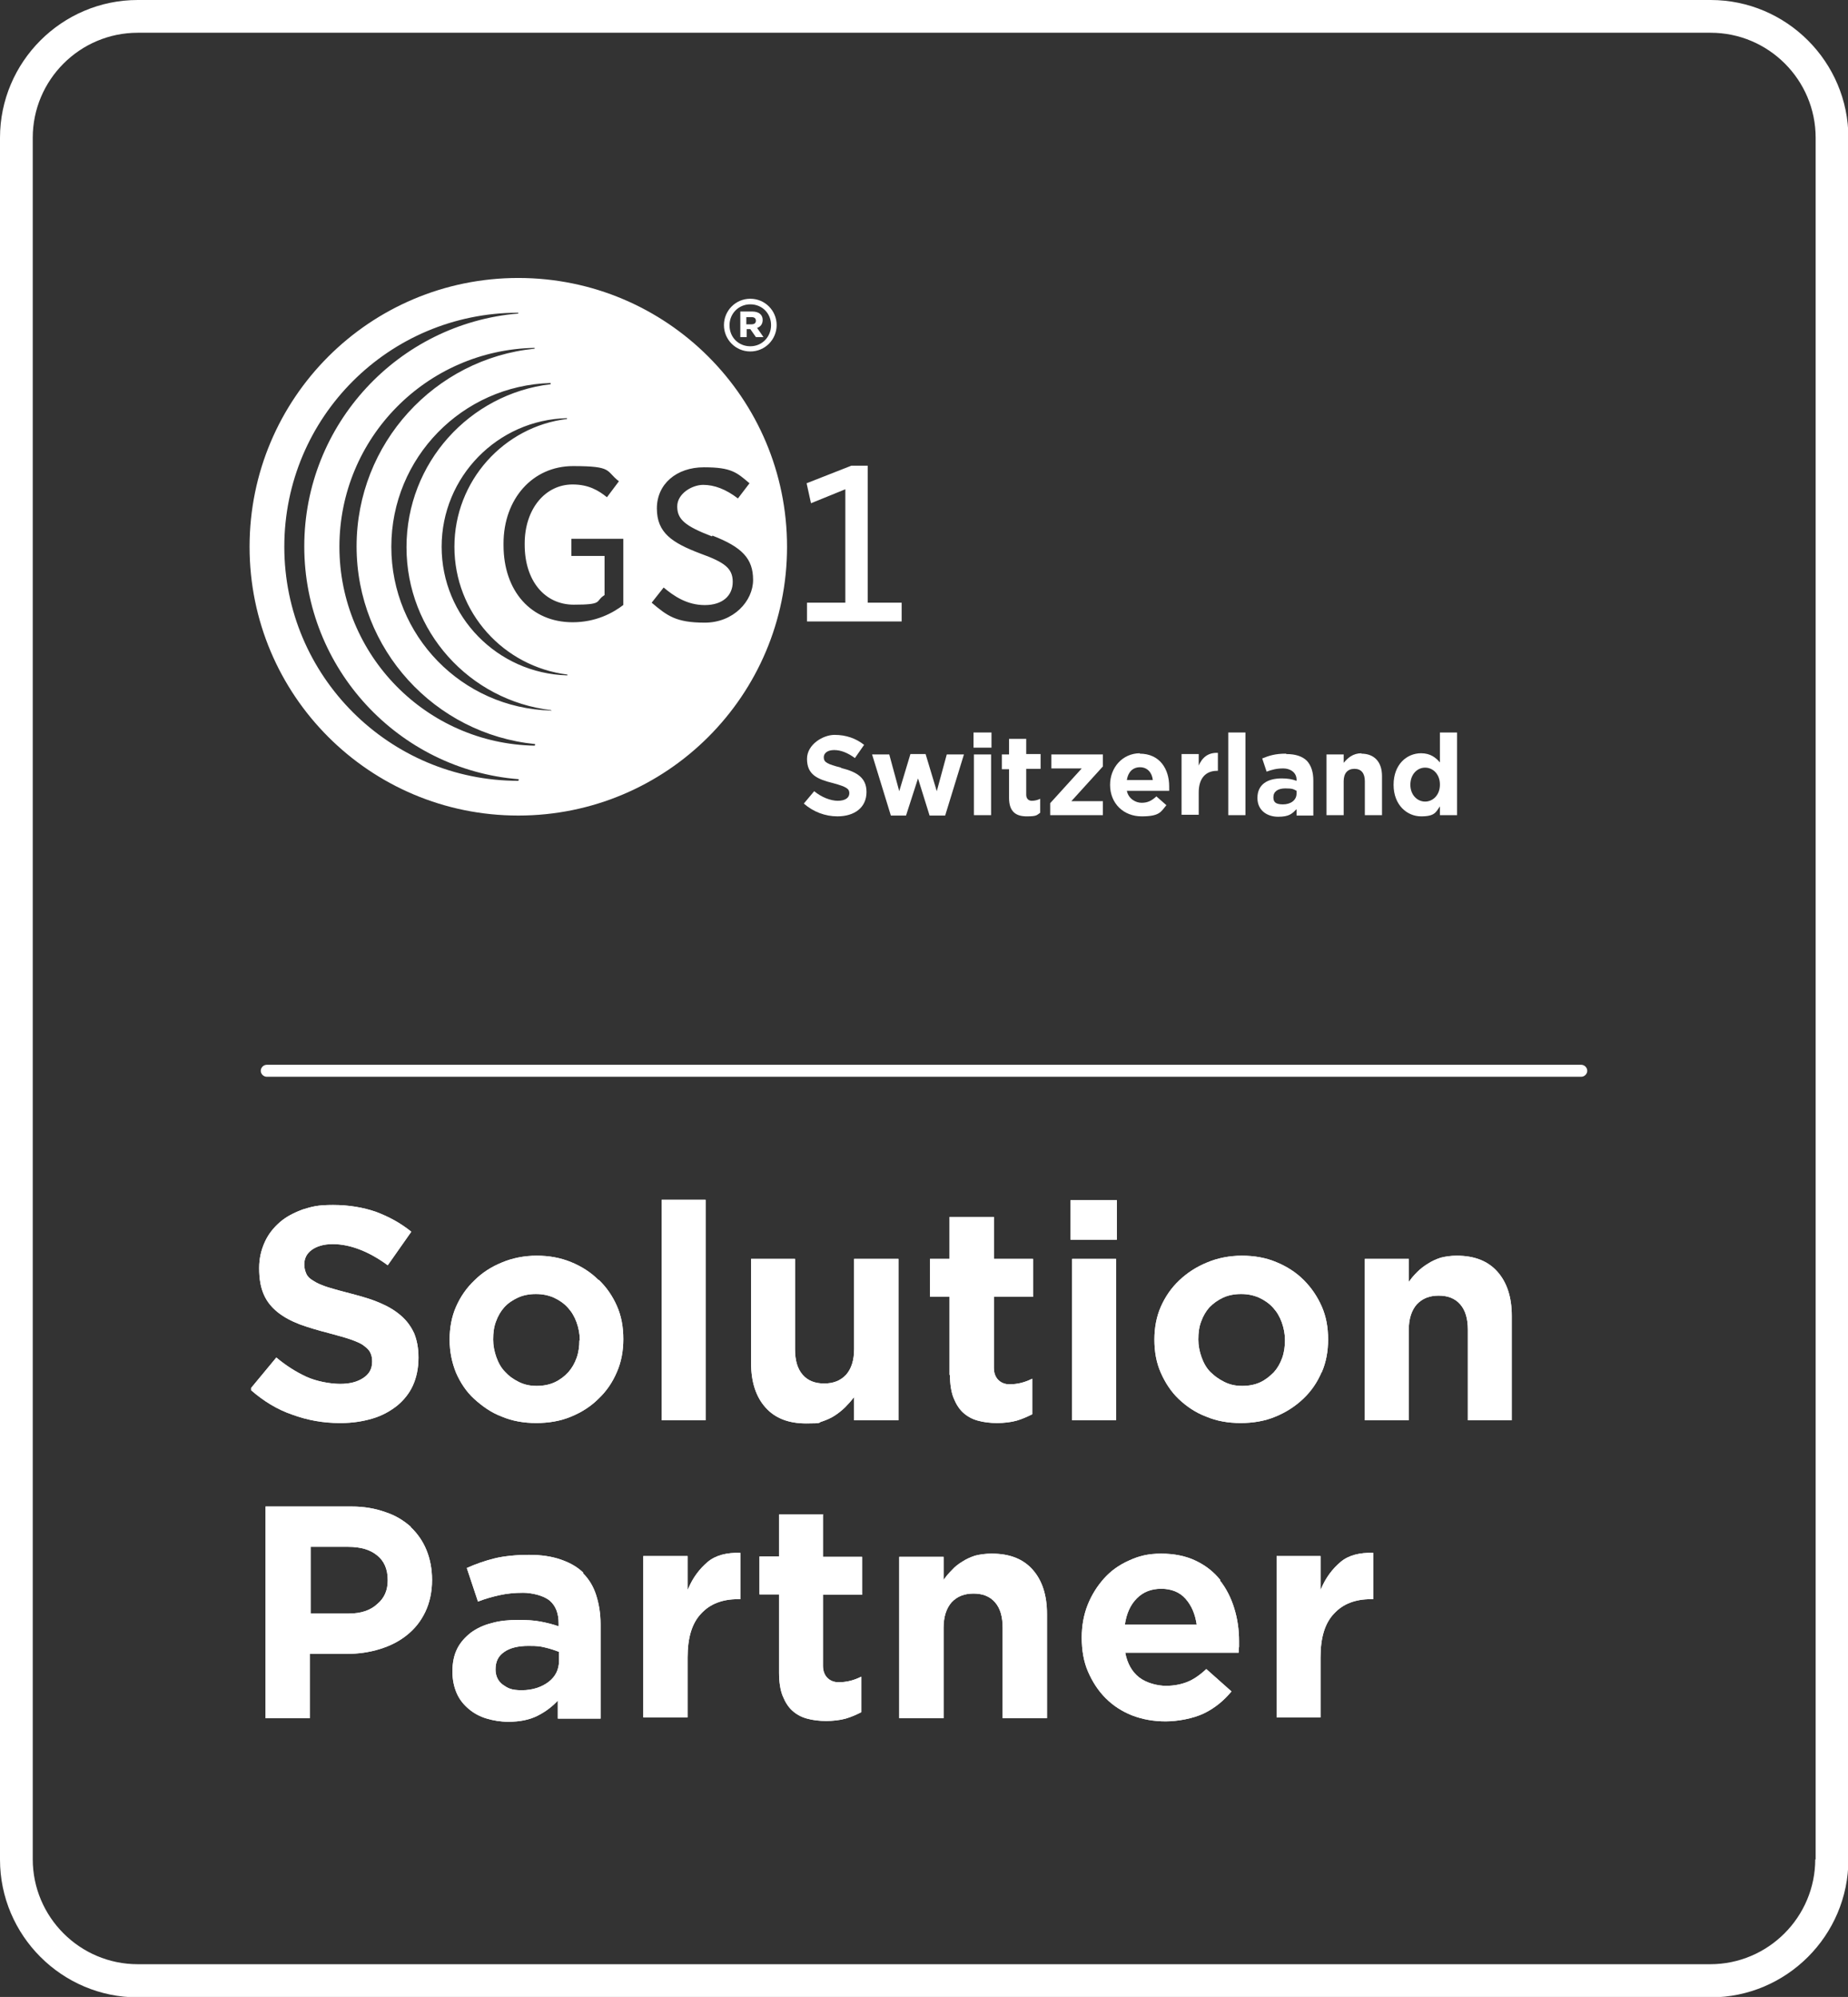 <?xml version="1.0" encoding="UTF-8"?>
<svg id="Ebene_1" xmlns="http://www.w3.org/2000/svg" version="1.1" viewBox="0 0 462.8 500">
  <rect x="0" y="0" width="462.8" height="500" fill="#333333" stroke="none"/>
  <!-- Generator: Adobe Illustrator 30.0.0, SVG Export Plug-In . SVG Version: 2.1.1 Build 123)  -->
  <defs>
    <style>
      .st0 {
        fill: #fff;
      }
    </style>
  </defs>
  <path class="st0" d="M428.4,0H34.5C15.5,0,0,15.5,0,34.5v431.1c0,19,15.5,34.5,34.5,34.5h393.9c19,0,34.5-15.5,34.5-34.5V34.5c0-19-15.5-34.5-34.5-34.5ZM454.6,465.5c0,14.5-11.8,26.3-26.3,26.3H34.5c-14.5,0-26.3-11.8-26.3-26.3V34.5c0-14.5,11.8-26.3,26.3-26.3h393.9c14.5,0,26.3,11.8,26.3,26.3v431.1h0Z"/>
  <path class="st0" d="M66.8,269.6h329.2c.8,0,1.5-.7,1.5-1.5s-.7-1.5-1.5-1.5H66.8c-.8,0-1.5.7-1.5,1.5s.7,1.5,1.5,1.5h0Z"/>
  <path class="st0" d="M129.8,69.6c-37.2,0-67.3,30.1-67.3,67.3s30.1,67.3,67.3,67.3,67.3-30.1,67.3-67.3-30.1-67.3-67.3-67.3ZM129.8,195.5h0c-32.3,0-58.6-26.2-58.6-58.6s26.2-58.6,58.6-58.6h0v.2c-30,2.5-53.6,27.7-53.6,58.3s23.6,55.9,53.7,58.3v.2ZM133.9,186.7c-27.1-.5-48.9-22.6-48.9-49.8s21.8-49.3,48.9-49.8v.2c-25,2.5-44.6,23.7-44.6,49.5s19.6,47,44.7,49.5v.2ZM137.9,177.9c-22.2-.6-39.9-18.7-39.9-41s17.8-40.4,39.9-41v.3c-20.3,2.4-36.1,19.7-36.1,40.8s15.8,38.4,36.2,40.8v.3ZM142,169.1c-17.4-.5-31.4-14.7-31.4-32.2s14-31.8,31.4-32.2v.2c-15.8,1.9-28.2,15.5-28.2,32s12.3,30,28.3,32v.2ZM156.2,151.4c-2.7,2.1-7,4.4-12.8,4.4-10.4,0-17.3-7.8-17.3-19.3v-.4c0-11.2,7.3-19.4,17.4-19.4s8.1,1.2,11.5,3.8l-3,4c-2.1-1.7-4.6-3.2-8.6-3.2-6.9,0-12,6.2-12,14.8v.3c0,9,5,15,12.3,15s5.4-.8,7.4-2.2l.3-.2v-9.8h-8.3v-4.3h13v16.6h0ZM178.4,134.1c7.5,2.9,10.2,5.8,10.2,11.1s-4.9,10.7-12.1,10.7-9.4-1.7-13.3-5l3-3.8c2.5,2.1,5.8,4.4,10.3,4.4s7-2.4,7-5.8-2-4.9-8.1-7.1c-7.1-2.7-10.9-5.2-10.9-11.3s4.9-10.3,11.8-10.3,8.2,1.3,11.4,4l-2.9,3.8c-3-2.3-5.9-3.4-8.7-3.4s-6.5,2.2-6.5,5.4,1.9,4.9,8.7,7.5h0Z"/>
  <polygon class="st0" points="211.7 122.5 211.7 150.9 202.1 150.9 202.1 155.6 225.8 155.6 225.8 150.9 217.3 150.9 217.3 116.6 213.2 116.6 202 121 203.1 126 211.7 122.5"/>
  <path class="st0" d="M186.9,82.4h1l1.4,2h1.9l-1.6-2.3c.9-.3,1.4-1,1.4-2,0-1.4-1.1-2.1-2.6-2.1h-3v6.4h1.6v-2h0ZM186.9,79.4h1.3c.7,0,1.1.3,1.1.9s-.4.9-1.1.9h-1.3s0-1.8,0-1.8Z"/>
  <path class="st0" d="M187.9,88c3.7,0,6.6-3,6.6-6.6h0c0-3.6-2.9-6.6-6.6-6.6s-6.6,3-6.6,6.6h0c0,3.6,2.9,6.6,6.6,6.6h0ZM182.7,81.4c0-2.8,2.2-5.2,5.2-5.2s5.2,2.3,5.2,5.2h0c0,2.9-2.2,5.3-5.2,5.3s-5.2-2.3-5.2-5.2h0s0,0,0,0Z"/>
  <path class="st0" d="M210.6,192.2c-3.4-.9-4.3-1.3-4.3-2.6h0c0-1,.9-1.8,2.6-1.8s3.4.7,5.2,2l2.3-3.3c-2-1.6-4.5-2.5-7.4-2.5s-6.9,2.4-6.9,6h0c0,4,2.6,5.1,6.6,6.1,3.3.9,4,1.4,4,2.5h0c0,1.2-1.1,1.9-2.9,1.9s-4.1-.9-5.9-2.4l-2.6,3.1c2.4,2.1,5.4,3.2,8.4,3.2,4.3,0,7.3-2.2,7.3-6.1h0c0-3.5-2.3-5-6.3-6h0Z"/>
  <polygon class="st0" points="234.6 198.1 231.8 188.8 228 188.8 225.2 198.1 222.7 188.9 218.4 188.9 223.1 204.2 226.9 204.2 229.9 194.9 232.8 204.2 236.7 204.2 241.4 188.9 237.1 188.9 234.6 198.1"/>
  <rect class="st0" x="243.8" y="183.4" width="4.5" height="3.8"/>
  <rect class="st0" x="243.9" y="188.9" width="4.3" height="15.2"/>
  <path class="st0" d="M257,185h-4.3v3.9h-1.8v3.7h1.8v7.2c0,3.5,1.8,4.6,4.4,4.6s2.5-.3,3.4-.9v-3.5c-.6.3-1.3.5-2.1.5s-1.4-.5-1.4-1.5v-6.5h3.6v-3.7h-3.6v-3.9h0Z"/>
  <polygon class="st0" points="263.3 192.4 270.9 192.4 263 201.1 263 204.1 276.2 204.1 276.2 200.6 268.3 200.6 276.2 191.9 276.2 188.9 263.3 188.9 263.3 192.4"/>
  <path class="st0" d="M285.5,188.6c-4.4,0-7.5,3.6-7.5,7.9h0c0,4.7,3.4,7.9,7.9,7.9s4.8-1.1,6.2-2.8l-2.5-2.2c-1.2,1.1-2.2,1.6-3.7,1.6s-3.3-1-3.7-3h10.6c0-.4,0-.8,0-1.1,0-4.3-2.3-8.2-7.4-8.2h0ZM282.2,195.3c.3-2,1.5-3.2,3.3-3.2s3,1.3,3.2,3.2h-6.5Z"/>
  <path class="st0" d="M300.2,191.9v-3.1h-4.3v15.2h4.3v-5.6c0-3.6,1.8-5.4,4.6-5.4h.2v-4.5c-2.5-.1-4,1.2-4.9,3.4h0Z"/>
  <rect class="st0" x="307.6" y="183.4" width="4.3" height="20.7"/>
  <path class="st0" d="M322,188.7c-2.6,0-4.2.5-5.9,1.2l1.1,3.3c1.4-.5,2.5-.8,4.2-.8s3.3,1,3.3,2.8v.3c-1.1-.4-2.2-.6-3.7-.6-3.6,0-6.1,1.5-6.1,4.9h0c0,3.1,2.4,4.7,5.2,4.7s3.5-.8,4.6-1.9v1.6h4.2v-8.8c0-2-.5-3.7-1.6-4.9-1.1-1.1-2.8-1.7-5.1-1.7h0ZM324.7,198.7c0,1.6-1.4,2.7-3.4,2.7s-2.4-.7-2.4-1.8h0c0-1.4,1.1-2.2,3-2.2s2,.2,2.8.6v.8h0Z"/>
  <path class="st0" d="M341,188.6c-2.2,0-3.5,1.2-4.5,2.4v-2.1h-4.3v15.2h4.3v-8.5c0-2,1-3.1,2.7-3.1s2.6,1.1,2.6,3.1v8.5h4.3v-9.8c0-3.5-1.9-5.6-5.2-5.6h0Z"/>
  <path class="st0" d="M360.6,183.4v7.5c-1-1.2-2.4-2.3-4.7-2.3-3.6,0-6.9,2.8-6.9,7.9h0c0,5.1,3.4,7.9,6.9,7.9s3.7-1.1,4.7-2.5v2.2h4.3v-20.7h-4.3ZM360.6,196.5c0,2.5-1.7,4.2-3.7,4.2s-3.7-1.7-3.7-4.2h0c0-2.6,1.7-4.3,3.7-4.3s3.7,1.7,3.7,4.2h0Z"/>
  <g>
    <path class="st0" d="M63,347.9c0,0,.2.1.3.2v-.6l-.3.4h0Z"/>
    <path class="st0" d="M85.4,356.3c2.8,0,5.4-.4,7.8-1.1,2.4-.7,4.4-1.8,6.2-3.2,1.7-1.4,3.1-3.1,4-5.1s1.4-4.3,1.4-7h0c0-2.4-.4-4.4-1.1-6.1-.8-1.7-1.8-3.1-3.3-4.4s-3.2-2.3-5.3-3.2c-2.1-.9-4.5-1.6-7.2-2.3-2.3-.6-4.2-1.1-5.8-1.6-1.5-.5-2.7-1-3.6-1.6-.9-.5-1.5-1.1-1.8-1.8s-.5-1.4-.5-2.3h0c0-1.5.6-2.7,1.8-3.6s3-1.5,5.3-1.5,4.6.5,6.9,1.4c2.3.9,4.6,2.2,6.9,3.9l5.9-8.4c-2.7-2.2-5.7-3.8-8.9-5-3.2-1.1-6.8-1.7-10.7-1.7s-5.2.4-7.5,1.1c-2.2.8-4.2,1.8-5.8,3.2s-2.9,3-3.8,5-1.4,4.1-1.4,6.5h0c0,2.8.4,4.9,1.2,6.7.8,1.8,2,3.2,3.5,4.4,1.5,1.2,3.4,2.2,5.5,3,2.2.8,4.6,1.5,7.3,2.2,2.2.6,4.1,1.1,5.5,1.6,1.4.5,2.6,1,3.3,1.6.8.6,1.3,1.1,1.6,1.8s.4,1.3.4,2.1h0c0,1.8-.7,3.1-2.2,4.1s-3.4,1.5-5.8,1.5-5.9-.6-8.5-1.8c-2.6-1.2-5.1-2.8-7.5-4.8l-6.3,7.6v.6c3.1,2.7,6.5,4.8,10.3,6.1,3.8,1.4,7.8,2.1,11.8,2.1h0Z"/>
    <path class="st0" d="M85.4,356.3c2.8,0,5.4-.4,7.8-1.1,2.4-.7,4.4-1.8,6.2-3.2,1.7-1.4,3.1-3.1,4-5.1s1.4-4.3,1.4-7h0c0-2.4-.4-4.4-1.1-6.1-.8-1.7-1.8-3.1-3.3-4.4s-3.2-2.3-5.3-3.2c-2.1-.9-4.5-1.6-7.2-2.3-2.3-.6-4.2-1.1-5.8-1.6-1.5-.5-2.7-1-3.6-1.6-.9-.5-1.5-1.1-1.8-1.8s-.5-1.4-.5-2.3h0c0-1.5.6-2.7,1.8-3.6s3-1.5,5.3-1.5,4.6.5,6.9,1.4c2.3.9,4.6,2.2,6.9,3.9l5.9-8.4c-2.7-2.2-5.7-3.8-8.9-5-3.2-1.1-6.8-1.7-10.7-1.7s-5.2.4-7.5,1.1c-2.2.8-4.2,1.8-5.8,3.2s-2.9,3-3.8,5-1.4,4.1-1.4,6.5h0c0,2.8.4,4.9,1.2,6.7.8,1.8,2,3.2,3.5,4.4,1.5,1.2,3.4,2.2,5.5,3,2.2.8,4.6,1.5,7.3,2.2,2.2.6,4.1,1.1,5.5,1.6,1.4.5,2.6,1,3.3,1.6.8.6,1.3,1.1,1.6,1.8s.4,1.3.4,2.1h0c0,1.8-.7,3.1-2.2,4.1s-3.4,1.5-5.8,1.5-5.9-.6-8.5-1.8c-2.6-1.2-5.1-2.8-7.5-4.8l-6.3,7.6v.6c3.1,2.7,6.5,4.8,10.3,6.1,3.8,1.4,7.8,2.1,11.8,2.1h0Z"/>
    <path class="st0" d="M149.9,320.5c-1.9-1.9-4.2-3.4-6.9-4.5s-5.5-1.6-8.6-1.6-6.1.6-8.7,1.7c-2.7,1.1-5,2.6-6.9,4.5-2,1.9-3.5,4.1-4.6,6.6-1.1,2.5-1.6,5.3-1.6,8.2h0c0,3.1.6,5.8,1.6,8.3,1.1,2.5,2.6,4.8,4.6,6.6s4.2,3.4,6.9,4.4c2.6,1.1,5.5,1.6,8.6,1.6s6.1-.5,8.7-1.6c2.7-1.1,5-2.6,6.9-4.5,2-1.9,3.5-4.1,4.6-6.7,1.1-2.5,1.6-5.3,1.6-8.2h0c0-3.1-.5-5.8-1.6-8.3-1.1-2.5-2.6-4.7-4.6-6.6h0ZM145.1,335.6c0,1.5-.2,3-.7,4.4-.5,1.4-1.2,2.6-2.1,3.6-.9,1-2.1,1.9-3.4,2.5-1.3.6-2.8.9-4.5.9s-3.1-.3-4.5-1-2.5-1.5-3.4-2.5c-1-1-1.7-2.3-2.2-3.7-.5-1.4-.8-2.9-.8-4.4h0c0-1.7.2-3.2.7-4.5.5-1.4,1.2-2.6,2.1-3.6.9-1,2.1-1.8,3.4-2.4,1.3-.6,2.8-.9,4.5-.9s3.1.3,4.5.9c1.3.6,2.5,1.4,3.5,2.5,1,1.1,1.7,2.3,2.2,3.7s.8,2.9.8,4.4h0c0,.1,0,.2,0,.2Z"/>
    <path class="st0" d="M149.9,320.5c-1.9-1.9-4.2-3.4-6.9-4.5s-5.5-1.6-8.6-1.6-6.1.6-8.7,1.7c-2.7,1.1-5,2.6-6.9,4.5-2,1.9-3.5,4.1-4.6,6.6-1.1,2.5-1.6,5.3-1.6,8.2h0c0,3.1.6,5.8,1.6,8.3,1.1,2.5,2.6,4.8,4.6,6.6s4.2,3.4,6.9,4.4c2.6,1.1,5.5,1.6,8.6,1.6s6.1-.5,8.7-1.6c2.7-1.1,5-2.6,6.9-4.5,2-1.9,3.5-4.1,4.6-6.7,1.1-2.5,1.6-5.3,1.6-8.2h0c0-3.1-.5-5.8-1.6-8.3-1.1-2.5-2.6-4.7-4.6-6.6h0ZM145.1,335.6c0,1.5-.2,3-.7,4.4-.5,1.4-1.2,2.6-2.1,3.6-.9,1-2.1,1.9-3.4,2.5-1.3.6-2.8.9-4.5.9s-3.1-.3-4.5-1-2.5-1.5-3.4-2.5c-1-1-1.7-2.3-2.2-3.7-.5-1.4-.8-2.9-.8-4.4h0c0-1.7.2-3.2.7-4.5.5-1.4,1.2-2.6,2.1-3.6.9-1,2.1-1.8,3.4-2.4,1.3-.6,2.8-.9,4.5-.9s3.1.3,4.5.9c1.3.6,2.5,1.4,3.5,2.5,1,1.1,1.7,2.3,2.2,3.7s.8,2.9.8,4.4h0c0,.1,0,.2,0,.2Z"/>
    <rect class="st0" x="165.7" y="300.4" width="11" height="55.2"/>
    <rect class="st0" x="165.7" y="300.4" width="11" height="55.2"/>
    <path class="st0" d="M213.9,337.8c0,2.8-.7,4.9-2,6.4-1.4,1.5-3.2,2.2-5.5,2.2s-4.1-.7-5.4-2.2c-1.3-1.5-1.9-3.6-1.9-6.4v-22.6h-11v26.1c0,4.7,1.2,8.4,3.6,11.1,2.4,2.7,5.8,4,10.2,4s2.8-.2,4-.5c1.2-.4,2.3-.9,3.2-1.5s1.8-1.3,2.6-2.1c.8-.8,1.5-1.6,2.2-2.5v5.8h11.1v-40.4h-11.1v22.6h0Z"/>
    <path class="st0" d="M213.9,337.8c0,2.8-.7,4.9-2,6.4-1.4,1.5-3.2,2.2-5.5,2.2s-4.1-.7-5.4-2.2c-1.3-1.5-1.9-3.6-1.9-6.4v-22.6h-11v26.1c0,4.7,1.2,8.4,3.6,11.1,2.4,2.7,5.8,4,10.2,4s2.8-.2,4-.5c1.2-.4,2.3-.9,3.2-1.5s1.8-1.3,2.6-2.1c.8-.8,1.5-1.6,2.2-2.5v5.8h11.1v-40.4h-11.1v22.6h0Z"/>
    <path class="st0" d="M237.9,344.2c0,2.3.3,4.3.9,5.8.6,1.5,1.4,2.8,2.4,3.7,1,.9,2.2,1.6,3.7,2,1.4.4,3.1.6,4.8.6s3.5-.2,4.9-.6,2.7-1,3.9-1.6v-8.9c-1.8.9-3.6,1.4-5.7,1.4s-3.9-1.4-3.9-4.1v-17.8h9.8v-9.5h-9.8v-10.5h-11.1v10.5h-4.9v9.5h4.9v19.6h0Z"/>
    <path class="st0" d="M237.9,344.2c0,2.3.3,4.3.9,5.8.6,1.5,1.4,2.8,2.4,3.7,1,.9,2.2,1.6,3.7,2,1.4.4,3.1.6,4.8.6s3.5-.2,4.9-.6,2.7-1,3.9-1.6v-8.9c-1.8.9-3.6,1.4-5.7,1.4s-3.9-1.4-3.9-4.1v-17.8h9.8v-9.5h-9.8v-10.5h-11.1v10.5h-4.9v9.5h4.9v19.6h0Z"/>
    <rect class="st0" x="268.1" y="300.5" width="11.6" height="9.9"/>
    <rect class="st0" x="268.1" y="300.5" width="11.6" height="9.9"/>
    <rect class="st0" x="268.5" y="315.2" width="11" height="40.4"/>
    <rect class="st0" x="268.5" y="315.2" width="11" height="40.4"/>
    <path class="st0" d="M331,343.6c1.1-2.5,1.6-5.3,1.6-8.2h0c0-3.1-.5-5.8-1.6-8.3-1.1-2.5-2.6-4.7-4.5-6.6-1.9-1.9-4.2-3.4-6.9-4.5-2.6-1.1-5.5-1.6-8.6-1.6s-6.1.6-8.7,1.7c-2.7,1.1-5,2.6-7,4.5s-3.5,4.1-4.6,6.6c-1.1,2.5-1.6,5.3-1.6,8.2h0c0,3.1.5,5.8,1.6,8.3,1.1,2.5,2.6,4.8,4.5,6.6s4.2,3.4,6.9,4.4c2.6,1.1,5.5,1.6,8.6,1.6s6.1-.5,8.7-1.6c2.7-1.1,5-2.6,7-4.5,2-1.9,3.5-4.1,4.6-6.7h0ZM321.8,335.6c0,1.5-.2,3-.7,4.4-.5,1.4-1.2,2.6-2.1,3.6-1,1-2.1,1.9-3.4,2.5-1.3.6-2.8.9-4.5.9s-3.1-.3-4.5-1-2.5-1.5-3.5-2.5c-1-1-1.7-2.3-2.2-3.7-.5-1.4-.8-2.9-.8-4.4h0c0-1.7.2-3.2.7-4.5.5-1.4,1.2-2.6,2.1-3.6,1-1,2.1-1.8,3.4-2.4,1.3-.6,2.8-.9,4.5-.9s3.1.3,4.5.9c1.3.6,2.5,1.4,3.5,2.5s1.7,2.3,2.2,3.7.8,2.9.8,4.4h0c0,.1,0,.2,0,.2Z"/>
    <path class="st0" d="M331,343.6c1.1-2.5,1.6-5.3,1.6-8.2h0c0-3.1-.5-5.8-1.6-8.3-1.1-2.5-2.6-4.7-4.5-6.6-1.9-1.9-4.2-3.4-6.9-4.5-2.6-1.1-5.5-1.6-8.6-1.6s-6.1.6-8.7,1.7c-2.7,1.1-5,2.6-7,4.5s-3.5,4.1-4.6,6.6c-1.1,2.5-1.6,5.3-1.6,8.2h0c0,3.1.5,5.8,1.6,8.3,1.1,2.5,2.6,4.8,4.5,6.6s4.2,3.4,6.9,4.4c2.6,1.1,5.5,1.6,8.6,1.6s6.1-.5,8.7-1.6c2.7-1.1,5-2.6,7-4.5,2-1.9,3.5-4.1,4.6-6.7h0ZM321.8,335.6c0,1.5-.2,3-.7,4.4-.5,1.4-1.2,2.6-2.1,3.6-1,1-2.1,1.9-3.4,2.5-1.3.6-2.8.9-4.5.9s-3.1-.3-4.5-1-2.5-1.5-3.5-2.5c-1-1-1.7-2.3-2.2-3.7-.5-1.4-.8-2.9-.8-4.4h0c0-1.7.2-3.2.7-4.5.5-1.4,1.2-2.6,2.1-3.6,1-1,2.1-1.8,3.4-2.4,1.3-.6,2.8-.9,4.5-.9s3.1.3,4.5.9c1.3.6,2.5,1.4,3.5,2.5s1.7,2.3,2.2,3.7.8,2.9.8,4.4h0c0,.1,0,.2,0,.2Z"/>
    <path class="st0" d="M364.8,314.4c-1.5,0-2.8.2-4,.5-1.2.4-2.3.9-3.2,1.5-1,.6-1.9,1.3-2.7,2.1-.8.8-1.5,1.6-2.1,2.5v-5.8h-11v40.4h11v-22.6c0-2.8.7-4.9,2-6.4,1.4-1.5,3.2-2.2,5.5-2.2s4.1.7,5.4,2.2c1.3,1.5,1.9,3.6,1.9,6.4v22.6h11v-26.1c0-4.7-1.2-8.4-3.6-11.1-2.4-2.7-5.8-4-10.2-4h0Z"/>
    <path class="st0" d="M364.8,314.4c-1.5,0-2.8.2-4,.5-1.2.4-2.3.9-3.2,1.5-1,.6-1.9,1.3-2.7,2.1-.8.8-1.5,1.6-2.1,2.5v-5.8h-11v40.4h11v-22.6c0-2.8.7-4.9,2-6.4,1.4-1.5,3.2-2.2,5.5-2.2s4.1.7,5.4,2.2c1.3,1.5,1.9,3.6,1.9,6.4v22.6h11v-26.1c0-4.7-1.2-8.4-3.6-11.1-2.4-2.7-5.8-4-10.2-4h0Z"/>
    <path class="st0" d="M102.9,382.3c-1.8-1.6-3.9-2.9-6.4-3.7-2.5-.9-5.3-1.4-8.5-1.4h-21.5v53h11.1v-16.1h9.2c3,0,5.7-.4,8.3-1.2s4.8-1.9,6.8-3.5,3.5-3.5,4.6-5.8,1.7-5,1.7-8h0c0-2.8-.5-5.3-1.4-7.5-.9-2.2-2.2-4.1-4-5.8h0ZM97.1,395.7c0,2.4-.8,4.4-2.6,5.9-1.7,1.6-4.1,2.4-7.1,2.4h-9.6v-16.7h9.4c3.1,0,5.5.7,7.2,2.1,1.8,1.4,2.7,3.5,2.7,6.2h0v.2Z"/>
    <path class="st0" d="M102.9,382.3c-1.8-1.6-3.9-2.9-6.4-3.7-2.5-.9-5.3-1.4-8.5-1.4h-21.5v53h11.1v-16.1h9.2c3,0,5.7-.4,8.3-1.2s4.8-1.9,6.8-3.5,3.5-3.5,4.6-5.8,1.7-5,1.7-8h0c0-2.8-.5-5.3-1.4-7.5-.9-2.2-2.2-4.1-4-5.8h0ZM97.1,395.7c0,2.4-.8,4.4-2.6,5.9-1.7,1.6-4.1,2.4-7.1,2.4h-9.6v-16.7h9.4c3.1,0,5.5.7,7.2,2.1,1.8,1.4,2.7,3.5,2.7,6.2h0v.2Z"/>
    <path class="st0" d="M146.1,393.8c-1.4-1.4-3.3-2.5-5.6-3.3s-4.9-1.2-8-1.2-6.3.3-8.7.9c-2.4.6-4.7,1.4-6.9,2.4l2.8,8.4c1.8-.7,3.6-1.2,5.4-1.6,1.8-.4,3.7-.6,5.9-.6s5.2.7,6.7,2,2.2,3.2,2.2,5.7v.7c-1.4-.5-3-.9-4.6-1.2s-3.4-.4-5.6-.4-4.6.2-6.6.8c-2,.5-3.7,1.3-5.2,2.4-1.4,1.1-2.6,2.4-3.4,4-.8,1.6-1.2,3.5-1.2,5.7h0c0,2.1.4,3.9,1.1,5.5s1.8,2.9,3,3.9c1.3,1.1,2.8,1.9,4.5,2.4s3.5.8,5.4.8c2.9,0,5.3-.5,7.3-1.5,2-1,3.7-2.3,5.1-3.8v4.5h10.7v-23.6c0-2.7-.4-5.1-1.1-7.3s-1.8-4-3.3-5.5h0ZM140,415.8c0,2.2-.9,4-2.6,5.3s-4,2.1-6.7,2.1-3.5-.5-4.8-1.4c-1.2-.9-1.8-2.2-1.8-3.8h0c0-2,.7-3.4,2.2-4.4,1.4-1,3.5-1.5,6-1.5s2.9.1,4.2.4,2.5.7,3.5,1.1v2.2h0Z"/>
    <path class="st0" d="M146.1,393.8c-1.4-1.4-3.3-2.5-5.6-3.3s-4.9-1.2-8-1.2-6.3.3-8.7.9c-2.4.6-4.7,1.4-6.9,2.4l2.8,8.4c1.8-.7,3.6-1.2,5.4-1.6,1.8-.4,3.7-.6,5.9-.6s5.2.7,6.7,2,2.2,3.2,2.2,5.7v.7c-1.4-.5-3-.9-4.6-1.2s-3.4-.4-5.6-.4-4.6.2-6.6.8c-2,.5-3.7,1.3-5.2,2.4-1.4,1.1-2.6,2.4-3.4,4-.8,1.6-1.2,3.5-1.2,5.7h0c0,2.1.4,3.9,1.1,5.5s1.8,2.9,3,3.9c1.3,1.1,2.8,1.9,4.5,2.4s3.5.8,5.4.8c2.9,0,5.3-.5,7.3-1.5,2-1,3.7-2.3,5.1-3.8v4.5h10.7v-23.6c0-2.7-.4-5.1-1.1-7.3s-1.8-4-3.3-5.5h0ZM140,415.8c0,2.2-.9,4-2.6,5.3s-4,2.1-6.7,2.1-3.5-.5-4.8-1.4c-1.2-.9-1.8-2.2-1.8-3.8h0c0-2,.7-3.4,2.2-4.4,1.4-1,3.5-1.5,6-1.5s2.9.1,4.2.4,2.5.7,3.5,1.1v2.2h0Z"/>
    <path class="st0" d="M172.2,398v-8.4h-11.1v40.4h11.1v-15c0-5,1.1-8.6,3.4-11,2.2-2.4,5.3-3.6,9.2-3.6h.6v-11.6c-3.4-.1-6.2.6-8.2,2.3s-3.7,3.9-4.9,6.8h0Z"/>
    <path class="st0" d="M172.2,398v-8.4h-11.1v40.4h11.1v-15c0-5,1.1-8.6,3.4-11,2.2-2.4,5.3-3.6,9.2-3.6h.6v-11.6c-3.4-.1-6.2.6-8.2,2.3s-3.7,3.9-4.9,6.8h0Z"/>
    <path class="st0" d="M206.2,379.2h-11.1v10.5h-4.9v9.5h4.9v19.6c0,2.3.3,4.3.9,5.8.6,1.5,1.4,2.8,2.4,3.7,1,.9,2.2,1.6,3.7,2,1.4.4,3.1.6,4.8.6s3.5-.2,4.9-.6,2.7-1,3.9-1.6v-8.9c-1.8.9-3.6,1.4-5.7,1.4s-3.9-1.4-3.9-4.1v-17.8h9.8v-9.5h-9.8v-10.5h0Z"/>
    <path class="st0" d="M206.2,379.2h-11.1v10.5h-4.9v9.5h4.9v19.6c0,2.3.3,4.3.9,5.8.6,1.5,1.4,2.8,2.4,3.7,1,.9,2.2,1.6,3.7,2,1.4.4,3.1.6,4.8.6s3.5-.2,4.9-.6,2.7-1,3.9-1.6v-8.9c-1.8.9-3.6,1.4-5.7,1.4s-3.9-1.4-3.9-4.1v-17.8h9.8v-9.5h-9.8v-10.5h0Z"/>
    <path class="st0" d="M248.2,389c-1.4,0-2.8.2-4,.5-1.2.4-2.3.9-3.2,1.5-1,.6-1.9,1.3-2.6,2.1-.8.8-1.5,1.6-2.1,2.5v-5.8h-11.1v40.4h11.1v-22.6c0-2.8.7-4.9,2-6.4,1.4-1.5,3.2-2.2,5.5-2.2s4.1.7,5.4,2.2c1.3,1.5,1.9,3.6,1.9,6.4v22.6h11.1v-26.1c0-4.7-1.2-8.4-3.6-11.1-2.4-2.7-5.8-4-10.2-4h0Z"/>
    <path class="st0" d="M248.2,389c-1.4,0-2.8.2-4,.5-1.2.4-2.3.9-3.2,1.5-1,.6-1.9,1.3-2.6,2.1-.8.8-1.5,1.6-2.1,2.5v-5.8h-11.1v40.4h11.1v-22.6c0-2.8.7-4.9,2-6.4,1.4-1.5,3.2-2.2,5.5-2.2s4.1.7,5.4,2.2c1.3,1.5,1.9,3.6,1.9,6.4v22.6h11.1v-26.1c0-4.7-1.2-8.4-3.6-11.1-2.4-2.7-5.8-4-10.2-4h0Z"/>
    <path class="st0" d="M305.6,395.6c-1.6-2-3.6-3.6-6.1-4.8-2.5-1.2-5.4-1.8-8.7-1.8s-5.6.6-8,1.7c-2.5,1.1-4.6,2.6-6.3,4.5s-3.1,4.1-4.1,6.6c-1,2.5-1.5,5.3-1.5,8.2h0c0,3.2.5,6.1,1.6,8.6,1.1,2.5,2.5,4.7,4.4,6.6s4.1,3.3,6.6,4.3c2.6,1,5.4,1.5,8.4,1.5s6.9-.7,9.6-2c2.7-1.3,5-3.2,6.9-5.5l-6.3-5.6c-1.6,1.5-3.2,2.6-4.7,3.2s-3.3,1-5.4,1-4.9-.7-6.7-2.1c-1.8-1.4-3-3.5-3.5-6.2h28.4c0-.5,0-1,.1-1.5,0-.5,0-1,0-1.4,0-2.9-.4-5.6-1.2-8.2-.8-2.6-2-5-3.6-7h0ZM281.7,406.8c.4-2.8,1.4-5,3-6.6,1.6-1.6,3.6-2.4,6.1-2.4s4.6.8,6.1,2.5,2.4,3.8,2.8,6.5h-18Z"/>
    <path class="st0" d="M305.6,395.6c-1.6-2-3.6-3.6-6.1-4.8-2.5-1.2-5.4-1.8-8.7-1.8s-5.6.6-8,1.7c-2.5,1.1-4.6,2.6-6.3,4.5s-3.1,4.1-4.1,6.6c-1,2.5-1.5,5.3-1.5,8.2h0c0,3.2.5,6.1,1.6,8.6,1.1,2.5,2.5,4.7,4.4,6.6s4.1,3.3,6.6,4.3c2.6,1,5.4,1.5,8.4,1.5s6.9-.7,9.6-2c2.7-1.3,5-3.2,6.9-5.5l-6.3-5.6c-1.6,1.5-3.2,2.6-4.7,3.2s-3.3,1-5.4,1-4.9-.7-6.7-2.1c-1.8-1.4-3-3.5-3.5-6.2h28.4c0-.5,0-1,.1-1.5,0-.5,0-1,0-1.4,0-2.9-.4-5.6-1.2-8.2-.8-2.6-2-5-3.6-7h0ZM281.7,406.8c.4-2.8,1.4-5,3-6.6,1.6-1.6,3.6-2.4,6.1-2.4s4.6.8,6.1,2.5,2.4,3.8,2.8,6.5h-18Z"/>
    <path class="st0" d="M330.7,398v-8.4h-11v40.4h11v-15c0-5,1.1-8.6,3.4-11,2.2-2.4,5.3-3.6,9.2-3.6h.6v-11.6c-3.4-.1-6.2.6-8.2,2.3s-3.7,3.9-4.9,6.8h0Z"/>
    <path class="st0" d="M330.7,398v-8.4h-11v40.4h11v-15c0-5,1.1-8.6,3.4-11,2.2-2.4,5.3-3.6,9.2-3.6h.6v-11.6c-3.4-.1-6.2.6-8.2,2.3s-3.7,3.9-4.9,6.8h0Z"/>
  </g>
</svg>